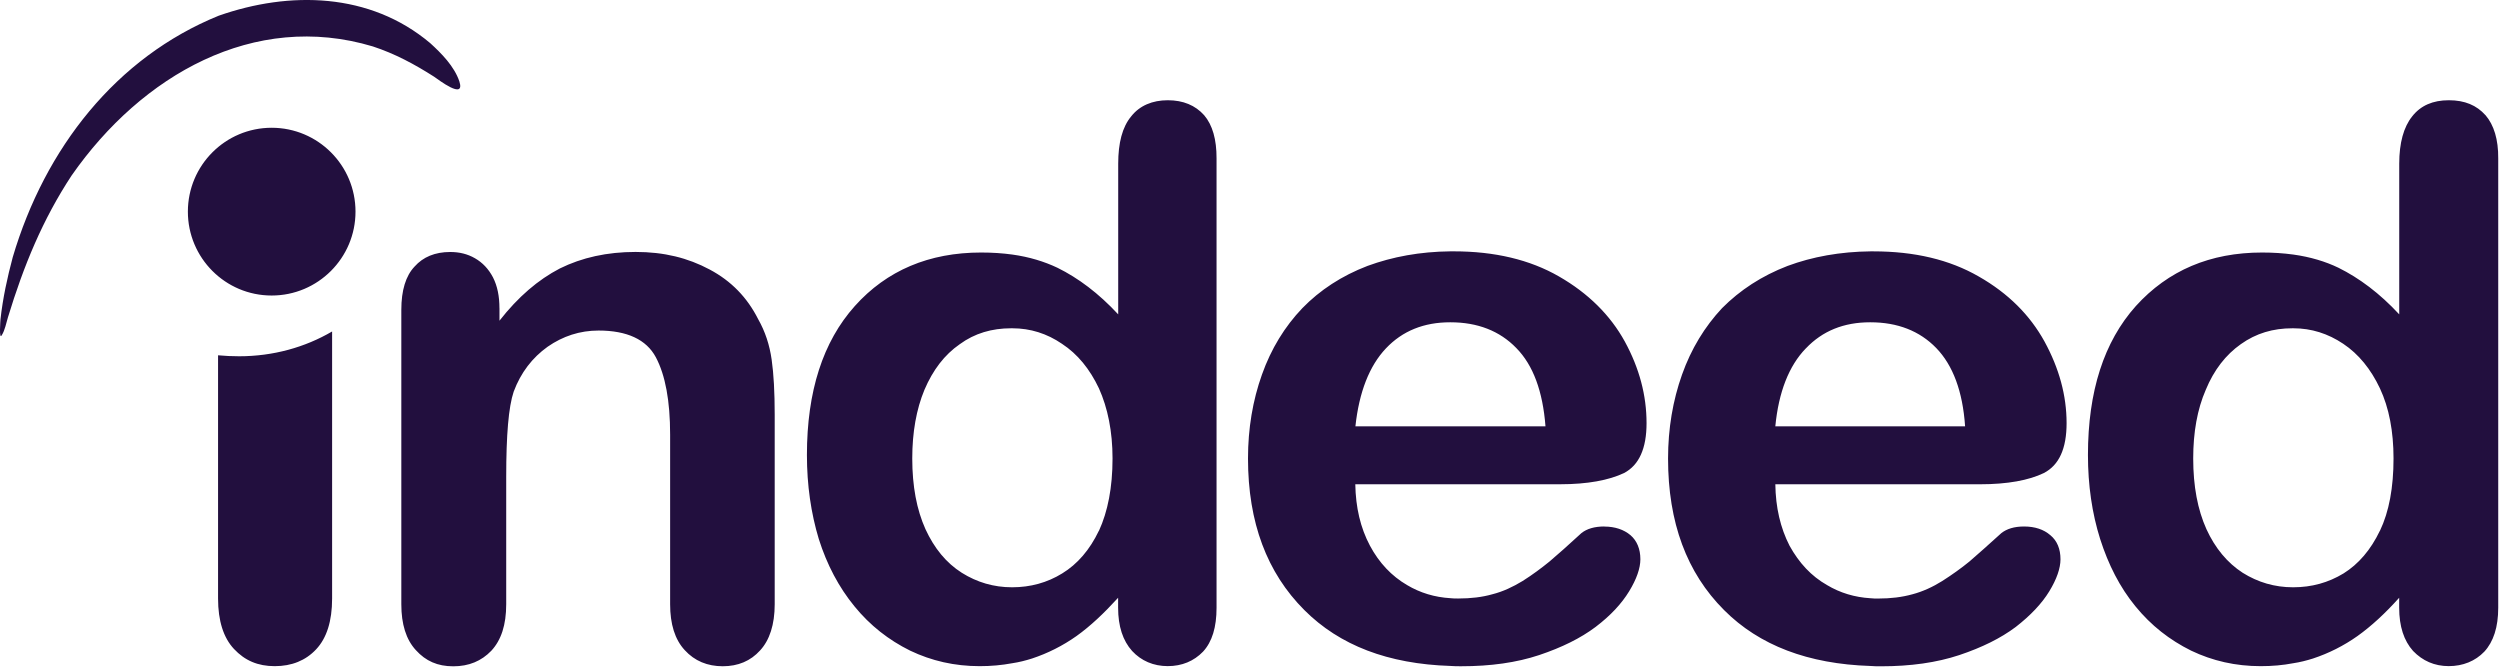 <svg width="134" height="36" viewBox="0 0 134 36" fill="none" xmlns="http://www.w3.org/2000/svg">
<path fill-rule="evenodd" clip-rule="evenodd" d="M133.221 6.174C132.747 5.643 132.113 5.373 131.257 5.373C130.402 5.373 129.747 5.656 129.29 6.242C128.837 6.808 128.599 7.66 128.599 8.773V16.85C127.546 15.715 126.451 14.901 125.342 14.352C124.649 14.017 123.832 13.77 122.921 13.644C122.392 13.572 121.848 13.535 121.249 13.535C118.465 13.535 116.211 14.493 114.48 16.406C112.769 18.319 111.914 20.977 111.914 24.39C111.914 26.004 112.133 27.511 112.568 28.89C113.009 30.269 113.621 31.476 114.461 32.5C115.298 33.528 116.299 34.307 117.444 34.874C118.589 35.423 119.828 35.706 121.174 35.706C121.79 35.706 122.372 35.654 122.918 35.549C123.283 35.495 123.626 35.406 123.974 35.297C124.828 35.015 125.63 34.609 126.358 34.094C127.103 33.563 127.851 32.872 128.596 32.04V32.571C128.596 33.578 128.85 34.342 129.341 34.891C129.851 35.421 130.489 35.704 131.251 35.704C132.012 35.704 132.67 35.438 133.16 34.928C133.649 34.397 133.905 33.617 133.905 32.574V8.492C133.914 7.481 133.676 6.701 133.222 6.172L133.221 6.174ZM127.561 28.45C127.071 29.476 126.413 30.237 125.615 30.735C124.796 31.232 123.902 31.478 122.92 31.478H122.903C121.919 31.478 121.026 31.212 120.208 30.701C119.389 30.17 118.735 29.39 118.265 28.364C117.794 27.318 117.556 26.061 117.556 24.573C117.556 23.174 117.774 21.937 118.231 20.89C118.668 19.828 119.304 19.014 120.107 18.448C120.928 17.862 121.838 17.596 122.871 17.596H122.925C123.889 17.596 124.781 17.879 125.599 18.428C126.42 18.977 127.073 19.777 127.565 20.818C128.055 21.865 128.293 23.122 128.293 24.573C128.293 26.13 128.055 27.424 127.565 28.45H127.561ZM109.892 28.681C109.547 28.381 109.073 28.22 108.491 28.22C107.962 28.22 107.563 28.346 107.272 28.575C106.561 29.213 105.998 29.727 105.56 30.098C105.126 30.453 104.632 30.806 104.107 31.141C103.598 31.461 103.051 31.71 102.508 31.853C101.942 32.01 101.343 32.082 100.67 32.082C100.525 32.082 100.379 32.082 100.25 32.065C99.412 32.013 98.632 31.782 97.924 31.357C97.085 30.88 96.43 30.174 95.92 29.251C95.429 28.294 95.175 27.198 95.158 25.957H106.131C107.604 25.957 108.748 25.743 109.55 25.355C110.369 24.93 110.769 24.044 110.769 22.681C110.769 21.193 110.369 19.742 109.587 18.308C108.805 16.888 107.64 15.72 106.059 14.819C104.492 13.917 102.619 13.473 100.418 13.473H100.255C98.637 13.49 97.144 13.76 95.816 14.253C94.433 14.784 93.267 15.547 92.301 16.518C91.375 17.509 90.647 18.696 90.157 20.078C89.666 21.461 89.408 22.966 89.408 24.575C89.408 28.011 90.411 30.703 92.411 32.701C94.301 34.598 96.922 35.589 100.252 35.696C100.434 35.713 100.632 35.713 100.834 35.713C102.399 35.713 103.797 35.518 105.017 35.113C106.236 34.705 107.239 34.208 108.04 33.608C108.837 32.989 109.44 32.352 109.84 31.697C110.24 31.043 110.442 30.457 110.442 29.978C110.442 29.427 110.263 28.984 109.897 28.684L109.892 28.681ZM96.794 18.674C97.688 17.733 98.832 17.275 100.233 17.275H100.254C101.706 17.275 102.892 17.735 103.782 18.654C104.676 19.576 105.202 20.977 105.329 22.851H95.157C95.336 21.011 95.885 19.611 96.792 18.674H96.794ZM86.002 28.219C85.456 28.219 85.056 28.344 84.765 28.573C84.074 29.211 83.491 29.725 83.054 30.097C82.618 30.452 82.144 30.805 81.615 31.14C81.089 31.459 80.559 31.709 79.996 31.851C79.451 32.008 78.831 32.08 78.158 32.08C78.016 32.08 77.87 32.08 77.742 32.063C76.903 32.012 76.123 31.781 75.411 31.355C74.595 30.878 73.922 30.172 73.43 29.25C72.919 28.292 72.665 27.196 72.644 25.956H83.633C85.09 25.956 86.235 25.741 87.053 25.353C87.853 24.928 88.255 24.042 88.255 22.68C88.255 21.192 87.872 19.74 87.09 18.306C86.308 16.886 85.127 15.718 83.562 14.818C81.995 13.915 80.105 13.472 77.922 13.472H77.74C76.121 13.489 74.648 13.758 73.301 14.252C71.916 14.782 70.751 15.546 69.806 16.517C68.86 17.508 68.132 18.694 67.641 20.077C67.147 21.459 66.893 22.964 66.893 24.573C66.893 28.009 67.912 30.701 69.913 32.7C71.806 34.596 74.407 35.587 77.735 35.694C77.934 35.711 78.115 35.711 78.317 35.711C79.899 35.711 81.283 35.517 82.5 35.112C83.719 34.703 84.722 34.206 85.52 33.607C86.338 32.987 86.921 32.35 87.321 31.695C87.721 31.041 87.924 30.455 87.924 29.976C87.924 29.427 87.741 28.985 87.395 28.686C87.035 28.383 86.558 28.224 85.995 28.224L86.002 28.219ZM74.285 18.674C75.175 17.733 76.324 17.275 77.725 17.275H77.745C79.198 17.275 80.383 17.735 81.273 18.654C82.181 19.576 82.693 20.977 82.838 22.851H72.65C72.849 21.011 73.398 19.611 74.285 18.674ZM11.688 32.08V19.044C12.068 19.078 12.433 19.096 12.817 19.096C14.634 19.096 16.348 18.619 17.801 17.767V32.077C17.801 33.299 17.51 34.203 16.944 34.805C16.382 35.405 15.634 35.706 14.726 35.706C13.819 35.706 13.124 35.406 12.542 34.785C11.98 34.186 11.688 33.282 11.688 32.08ZM64.541 6.174C64.067 5.643 63.413 5.373 62.594 5.373C61.776 5.373 61.085 5.656 60.628 6.242C60.157 6.808 59.936 7.66 59.936 8.773V16.85C58.883 15.715 57.792 14.901 56.679 14.352C55.971 14.017 55.169 13.77 54.26 13.644C53.735 13.572 53.187 13.535 52.586 13.535C49.803 13.535 47.528 14.493 45.817 16.406C44.106 18.319 43.251 20.977 43.251 24.39C43.251 26.004 43.47 27.511 43.887 28.89C44.324 30.269 44.96 31.476 45.8 32.5C46.637 33.528 47.637 34.307 48.783 34.874C49.932 35.423 51.164 35.706 52.513 35.706C53.112 35.706 53.694 35.654 54.257 35.549C54.622 35.495 54.968 35.406 55.313 35.297C56.167 35.015 56.969 34.609 57.697 34.094C58.442 33.563 59.173 32.872 59.931 32.04V32.571C59.931 33.578 60.188 34.342 60.68 34.891C61.17 35.421 61.828 35.704 62.59 35.704C63.351 35.704 63.99 35.438 64.483 34.928C64.973 34.397 65.207 33.617 65.207 32.574V8.492C65.211 7.481 64.993 6.701 64.54 6.172L64.541 6.174ZM58.899 28.45C58.408 29.476 57.75 30.237 56.935 30.735C56.133 31.232 55.223 31.478 54.26 31.478H54.243C53.261 31.478 52.367 31.212 51.552 30.701C50.715 30.17 50.079 29.39 49.605 28.364C49.135 27.318 48.897 26.061 48.897 24.573C48.897 23.174 49.116 21.937 49.552 20.89C50.005 19.828 50.625 19.014 51.445 18.448C52.245 17.862 53.172 17.596 54.192 17.596H54.264C55.228 17.596 56.12 17.879 56.922 18.428C57.759 18.977 58.411 19.777 58.904 20.818C59.374 21.865 59.632 23.122 59.632 24.573C59.632 26.13 59.376 27.424 58.904 28.45H58.899ZM26.772 16.515V17.189C27.771 15.912 28.844 14.993 30.009 14.389C31.191 13.806 32.538 13.504 34.066 13.504C35.595 13.504 36.87 13.823 38.032 14.443C39.197 15.06 40.051 15.947 40.633 17.099C41.015 17.77 41.252 18.498 41.361 19.278C41.47 20.038 41.524 21.029 41.524 22.235V32.385C41.524 33.481 41.249 34.313 40.742 34.862C40.233 35.428 39.56 35.711 38.74 35.711C37.92 35.711 37.23 35.428 36.701 34.846C36.172 34.276 35.919 33.448 35.919 32.387V23.294C35.919 21.488 35.663 20.109 35.154 19.151C34.646 18.197 33.608 17.717 32.083 17.717C31.08 17.717 30.173 18.016 29.353 18.585C28.534 19.171 27.917 19.965 27.533 20.994C27.259 21.808 27.133 23.314 27.133 25.566V32.385C27.133 33.5 26.862 34.313 26.333 34.882C25.804 35.431 25.135 35.714 24.294 35.714C23.454 35.714 22.818 35.431 22.292 34.849C21.764 34.28 21.511 33.451 21.511 32.39V16.607C21.511 15.564 21.748 14.784 22.222 14.287C22.676 13.776 23.314 13.507 24.132 13.507C24.622 13.507 25.059 13.612 25.459 13.843C25.86 14.073 26.184 14.409 26.425 14.869C26.66 15.33 26.77 15.88 26.77 16.518L26.772 16.515ZM11.723 0.842C15.51 -0.487 19.82 -0.415 23.057 2.31C23.66 2.859 24.348 3.551 24.622 4.364C24.951 5.392 23.477 4.255 23.275 4.116C22.219 3.442 21.166 2.876 19.982 2.488C13.617 0.576 7.592 4.031 3.846 9.396C2.281 11.768 1.262 14.264 0.426 17.009C0.334 17.308 0.264 17.7 0.098 17.963C-0.067 18.266 0.026 17.151 0.026 17.114C0.152 15.979 0.39 14.883 0.683 13.786C2.41 7.941 6.23 3.074 11.723 0.842ZM19.055 11.344C19.055 13.827 17.041 15.84 14.561 15.84C12.08 15.84 10.07 13.827 10.07 11.344C10.07 8.862 12.08 6.848 14.561 6.848C17.041 6.848 19.055 8.858 19.055 11.344Z" fill="#220F3E"/>
</svg>
